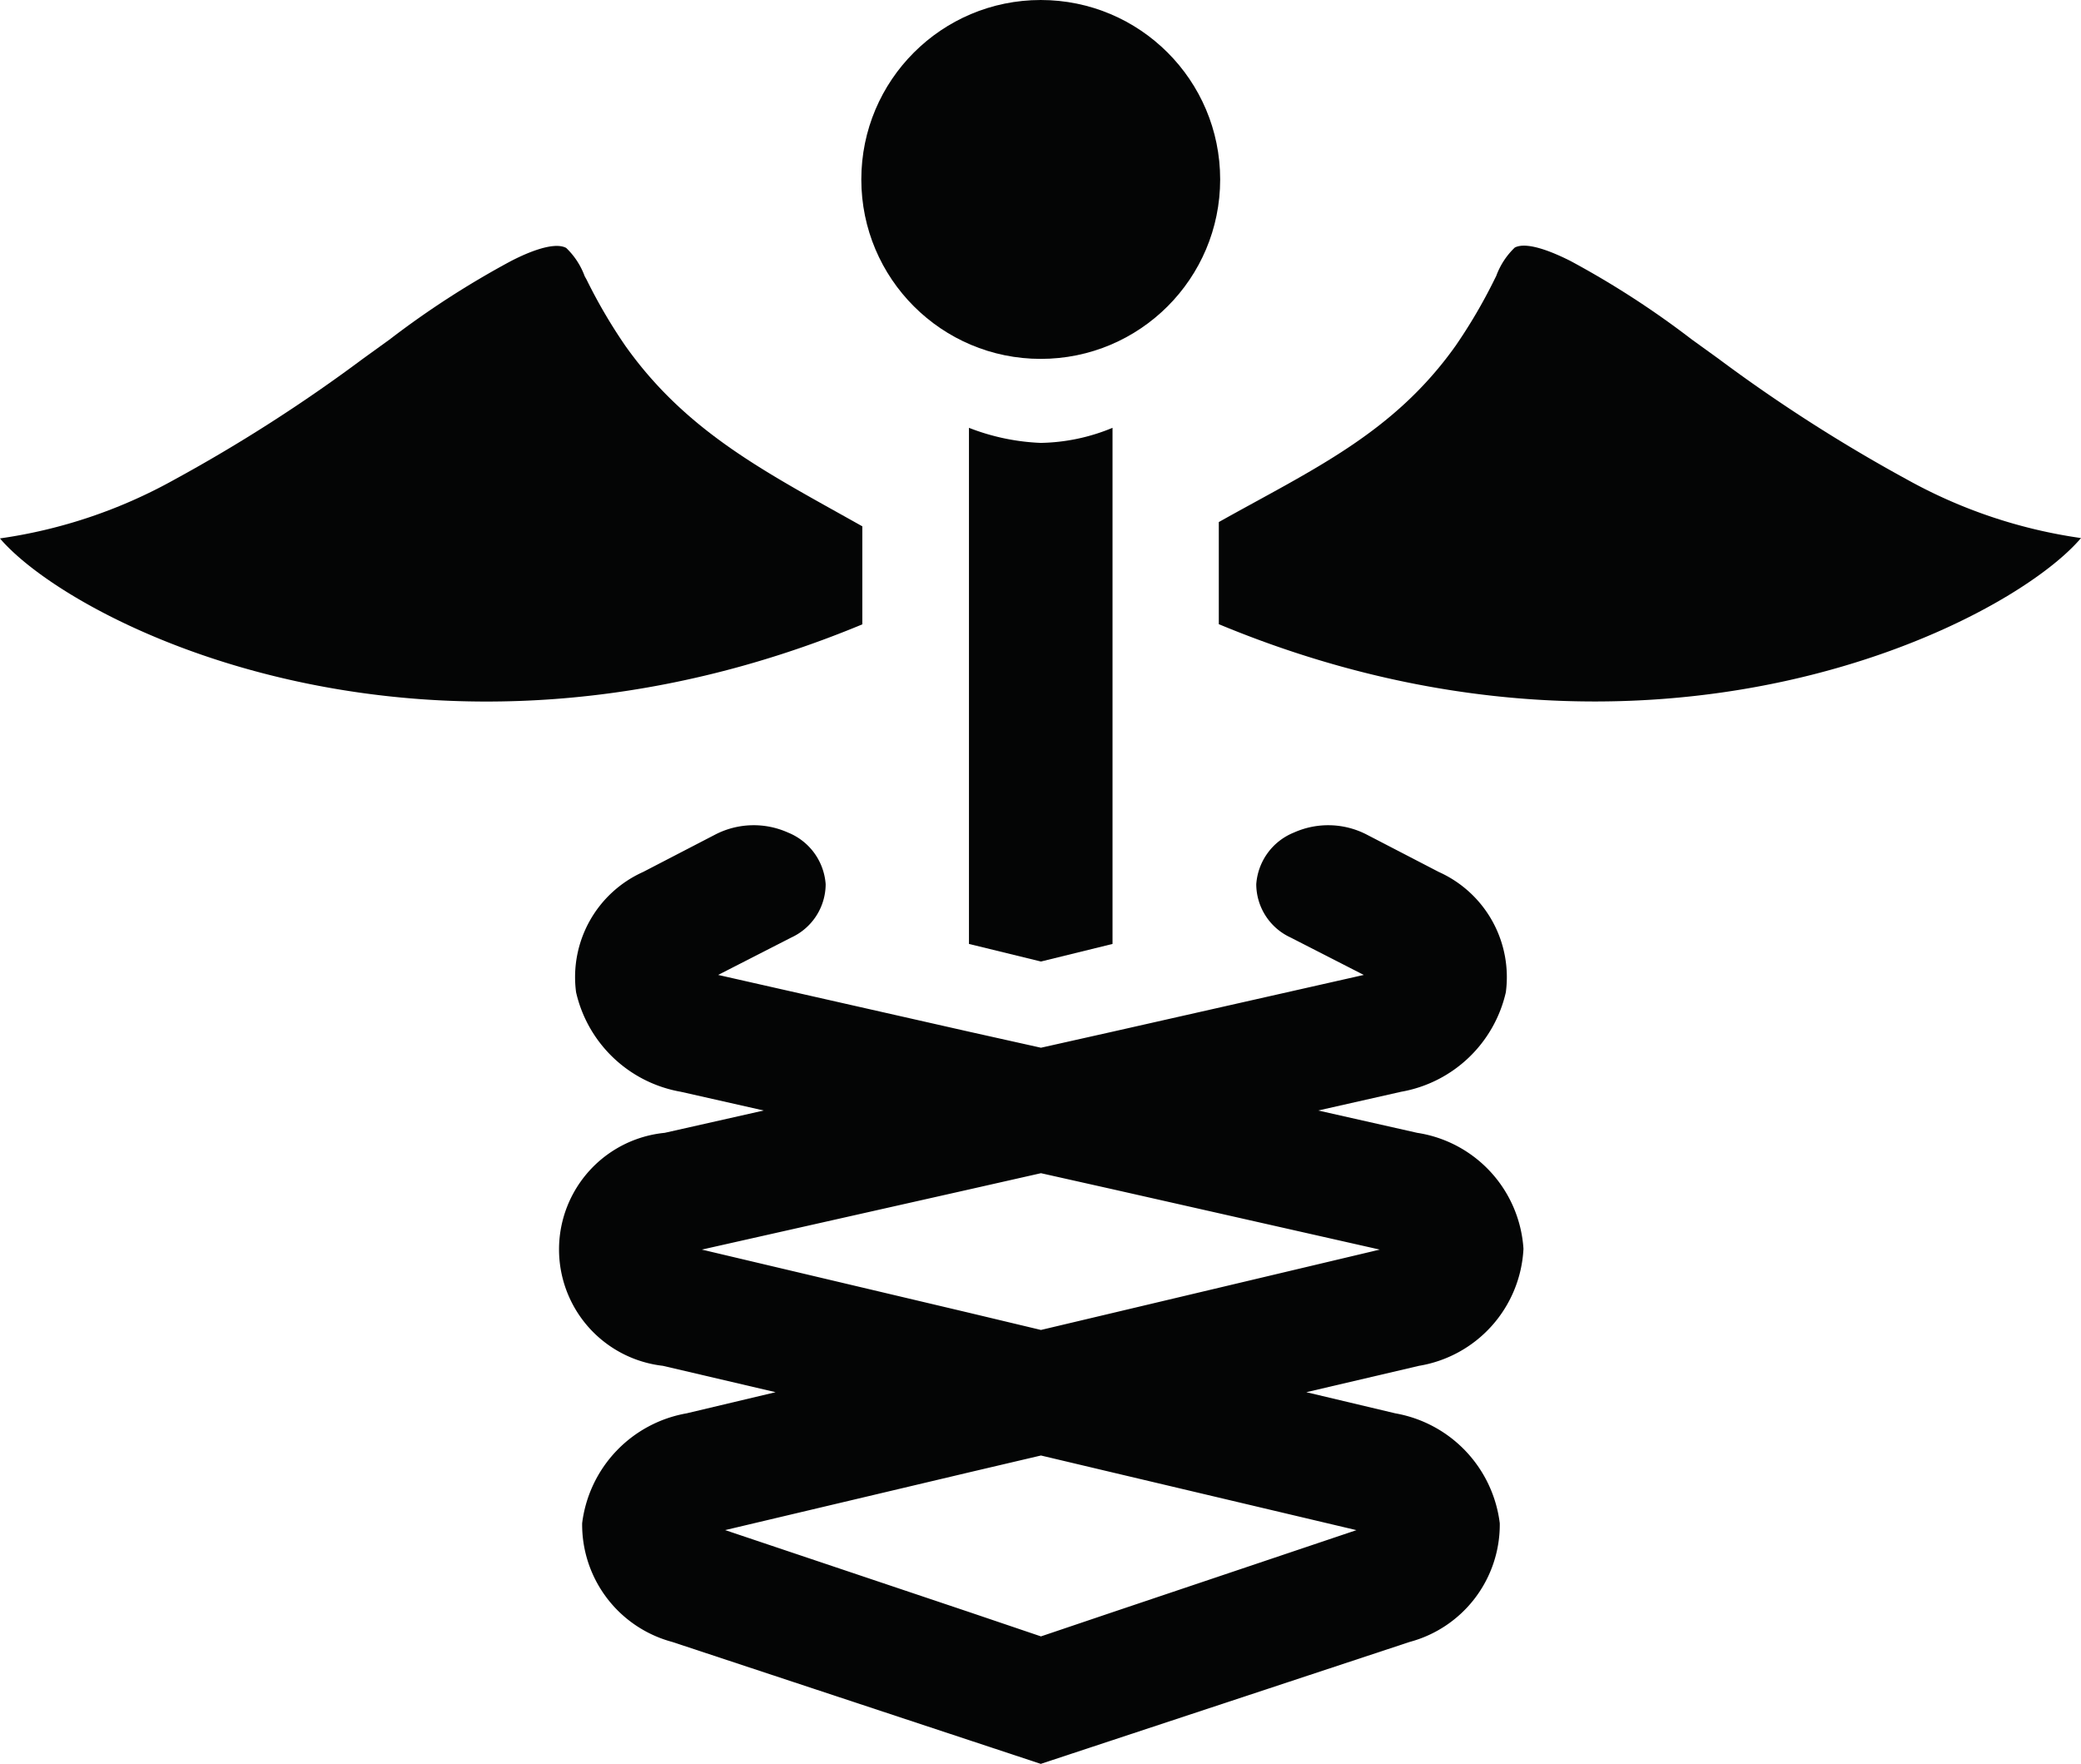<svg xmlns="http://www.w3.org/2000/svg" width="47.343" height="40.126"><defs><style>.prefix__cls-1{fill:#040505}</style></defs><g id="prefix__hippa-logo" transform="translate(-50.098 -178.66)"><circle id="prefix__Ellipse_1" cx="4.082" cy="4.082" r="4.082" class="prefix__cls-1" data-name="Ellipse 1" transform="translate(69.693 178.66)"/><path id="prefix__Path_1" d="M69.716 247.719v-2.23c-2.132-1.2-3.972-2.109-5.387-4.1a12.007 12.007 0 0 1-.884-1.508l-.045-.081a1.7 1.7 0 0 0-.421-.644c-.314-.17-1.026.179-1.259.3a20.371 20.371 0 0 0-2.764 1.787l-.6.433a36.141 36.141 0 0 1-4.3 2.756 11.464 11.464 0 0 1-3.959 1.332c1.671 1.959 9.754 6.051 19.619 1.955z" class="prefix__cls-1" data-name="Path 1" transform="translate(0 -54.856)"/><path id="prefix__Path_2" d="M288.443 283.886v11.741l1.638.4 1.628-.4v-11.741a4.425 4.425 0 0 1-1.633.343 5.022 5.022 0 0 1-1.633-.343z" class="prefix__cls-1" data-name="Path 2" transform="translate(-216.301 -95.494)"/><path id="prefix__Path_3" d="M209.409 391.271a2.854 2.854 0 0 0-2.417-2.638l-2.253-.508 1.886-.426a2.969 2.969 0 0 0 2.383-2.263 2.622 2.622 0 0 0-1.526-2.738l-1.657-.859a1.909 1.909 0 0 0-1.638-.037 1.372 1.372 0 0 0-.857 1.175 1.341 1.341 0 0 0 .78 1.212l1.666.852-5.715 1.291-1.625.364h-.008l-1.633-.364-5.707-1.291 1.666-.852a1.341 1.341 0 0 0 .78-1.212 1.372 1.372 0 0 0-.857-1.175 1.908 1.908 0 0 0-1.638.037l-1.657.859a2.622 2.622 0 0 0-1.526 2.738 2.97 2.97 0 0 0 2.383 2.263l1.886.426-2.253.508a2.665 2.665 0 0 0-.041 5.3l2.564.6-2.025.481a2.9 2.9 0 0 0-2.376 2.5 2.764 2.764 0 0 0 2.049 2.7l8.385 2.774 8.393-2.774a2.764 2.764 0 0 0 2.049-2.7 2.9 2.9 0 0 0-2.376-2.5l-2.025-.481 2.564-.6a2.843 2.843 0 0 0 2.376-2.662zm-3.8 6.4-5.552 1.868-1.625.549-1.641-.556-5.544-1.862 5.544-1.312 1.641-.385 1.625.385zm-5.552-4.939-1.625.385-1.641-.392-6.074-1.436 6.074-1.367 1.641-.371 1.625.364 6.083 1.374z" class="prefix__cls-1" data-name="Path 3" transform="translate(-124.652 -184.203)"/><path id="prefix__Path_4" d="M369.483 245.756a11.463 11.463 0 0 1-3.959-1.332 36.142 36.142 0 0 1-4.3-2.756l-.6-.433a20.373 20.373 0 0 0-2.764-1.787c-.234-.116-.946-.465-1.259-.3a1.7 1.7 0 0 0-.421.644l-.041.082a12.009 12.009 0 0 1-.884 1.508c-1.415 1.993-3.255 2.815-5.387 4.01v2.323c9.861 4.1 17.945.008 19.615-1.959z" class="prefix__cls-1" data-name="Path 4" transform="translate(-272.042 -54.856)"/></g></svg>